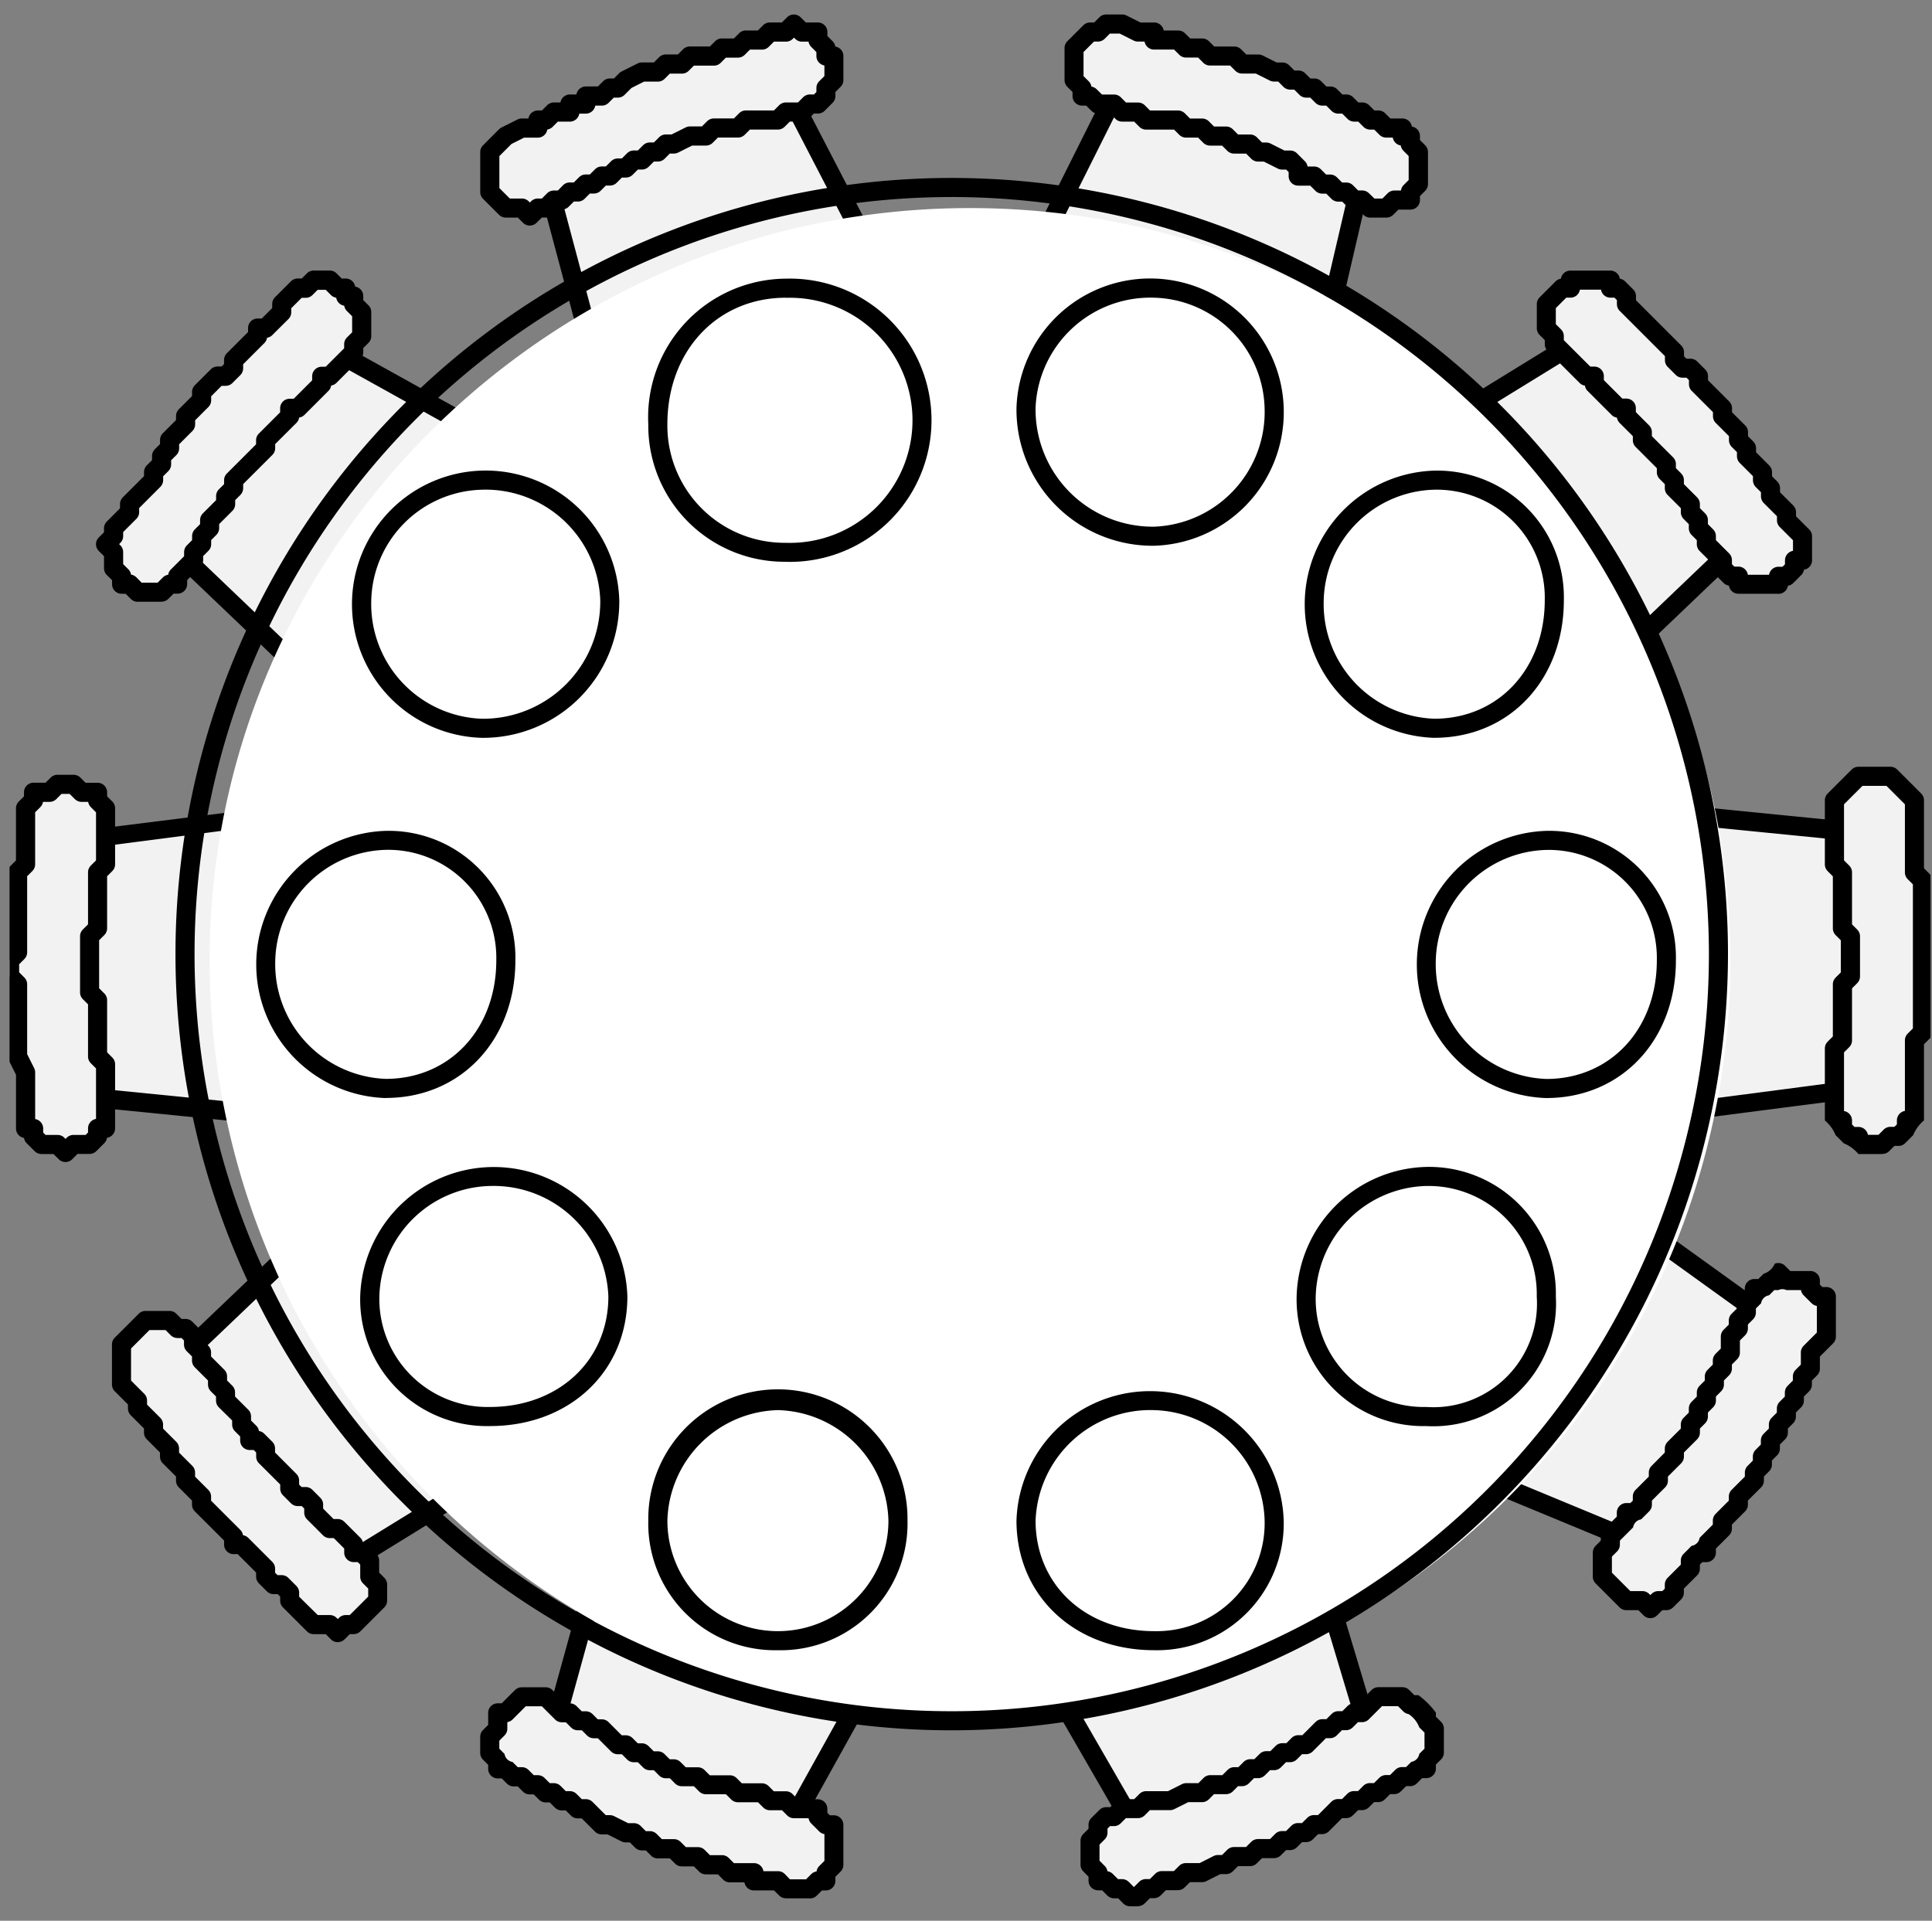 <?xml version="1.0" encoding="UTF-8"?> <svg xmlns="http://www.w3.org/2000/svg" xmlns:xlink="http://www.w3.org/1999/xlink" id="RoundOf10" width="88.507" height="88" viewBox="0 0 88.507 88"><rect x="0" y="0" width="88.507" height="88" fill="#808080" stroke="none"/><defs><clipPath id="clip-path"><rect id="Rectangle_1175" data-name="Rectangle 1175" width="88.001" height="88" fill="none"></rect></clipPath><clipPath id="clip-path-2"><rect id="Rectangle_1176" data-name="Rectangle 1176" width="88.507" height="88" fill="none"></rect></clipPath></defs><path id="Path_2312" data-name="Path 2312" d="M94.221,121.042h1.1v.367l3.3,11,.367.367-.367.366v.367h-.367l-9.167,3.667v.367h-.366v-.367h-.734v-.367l-5.5-9.533-.367-.366v-.367l.367-.367v-.367h.366Z" transform="translate(-35.851 -52.842)" fill="#f2f2f2" fill-rule="evenodd"></path><g id="Group_1165" data-name="Group 1165" transform="translate(0.437)"><g id="Group_1164" data-name="Group 1164" clip-path="url(#clip-path)"><path id="Path_2313" data-name="Path 2313" d="M88.749,137.64h-.367a.441.441,0,0,1-.433-.366h-.3a.438.438,0,0,1-.437-.437v-.251l-5.415-9.38-.326-.326a.44.44,0,0,1-.127-.31V126.2a.438.438,0,0,1,.127-.31l.239-.239v-.185a.437.437,0,0,1,.437-.437h.278L93.714,120.3a.423.423,0,0,1,.168-.034h1.1a.438.438,0,0,1,.437.437v.3l3.249,10.83.289.29a.438.438,0,0,1,0,.619l-.239.239v.185a.438.438,0,0,1-.437.437H98l-8.813,3.525v.07a.437.437,0,0,1-.437.437M88.08,136.4h.3a.424.424,0,0,1,.185.041.08.08,0,0,1,.02-.009l9.165-3.666a.364.364,0,0,1,.1-.027.44.44,0,0,1,.123-.244l.057-.057-.057-.057a.451.451,0,0,1-.109-.184l-3.3-11a.448.448,0,0,1-.011-.055h-.581l-11.288,4.732a.522.522,0,0,1-.1.029.44.44,0,0,1-.123.244l-.239.241.239.239a.371.371,0,0,1,.068.091l5.5,9.532a.389.389,0,0,1,.052.148m10.2-3.6h0Z" transform="translate(-35.948 -52.504)"></path><path id="Path_2314" data-name="Path 2314" d="M103.3,141.629l.367-.367h.366V140.9l.367-.366v-1.1l-.367-.366V138.7h-.366v-.367H103.3l-.367-.367h-1.1l-.367.367-.367.367h-.367l-.366.367H100l-.367.366h-.366l-.367.367-.367.367h-.367l-.366.367h-.367l-.367.366H96.7l-.366.367h-.367l-.366.367h-.367l-.367.367h-.733l-.367.367h-.733l-.734.366H91.2l-.367.367H90.1l-.366.367h-.367l-.367.367v.366l-.367.367v1.1l.367.367v.367h.367l.367.367H90.1l.367.366h.367l.367-.366h.366l.367-.367h.733l.367-.367h.733l.734-.367h.366l.367-.366h.733l.367-.367h.733l.367-.367H97.8l.366-.367h.367l.367-.366h.367l.366-.367L100,143.1h.367l.366-.367h.367l.367-.366h.367L102.2,142h.367l.366-.367Z" transform="translate(-39.129 -60.229)" fill="#f2f2f2" fill-rule="evenodd"></path><path id="Path_2315" data-name="Path 2315" d="M90.49,147.229h-.366a.44.44,0,0,1-.31-.127l-.239-.239H89.39a.437.437,0,0,1-.309-.127l-.239-.239h-.186a.437.437,0,0,1-.437-.437v-.187l-.239-.241a.433.433,0,0,1-.128-.308v-1.1a.438.438,0,0,1,.128-.31l.239-.239v-.184a.433.433,0,0,1,.13-.31l.369-.367a.433.433,0,0,1,.308-.127h.184l.239-.239a.438.438,0,0,1,.31-.128h.551l.239-.239a.44.44,0,0,1,.31-.127h1l.64-.321a.445.445,0,0,1,.2-.046h.551l.239-.239a.436.436,0,0,1,.31-.128h.551l.239-.239a.436.436,0,0,1,.31-.127h.184l.239-.239a.44.44,0,0,1,.31-.127h.184l.239-.239a.436.436,0,0,1,.309-.128h.185l.239-.239a.437.437,0,0,1,.31-.127h.184l.239-.239a.437.437,0,0,1,.309-.127h.185l.606-.606a.436.436,0,0,1,.309-.128h.185l.239-.239a.438.438,0,0,1,.31-.127h.184l.239-.239a.44.44,0,0,1,.31-.127h.184l.606-.606a.44.44,0,0,1,.31-.127h1.1a.44.44,0,0,1,.31.127l.239.239h.185a3.758,3.758,0,0,1,.8.8v.184l.239.239a.437.437,0,0,1,.127.309v1.1a.437.437,0,0,1-.127.309l-.239.239v.184a.437.437,0,0,1-.437.437H103.5l-.239.239a.436.436,0,0,1-.309.128h-.185l-.239.239a.438.438,0,0,1-.31.127h-.184l-.239.239a.44.44,0,0,1-.31.127H101.3l-.239.239a.436.436,0,0,1-.309.128h-.185l-.239.239a.44.44,0,0,1-.31.127h-.184l-.606.606a.438.438,0,0,1-.31.128h-.184l-.239.239a.437.437,0,0,1-.31.127H98l-.239.239a.438.438,0,0,1-.31.127h-.184l-.239.239a.438.438,0,0,1-.31.128h-.551l-.239.239a.437.437,0,0,1-.31.127h-.551l-.239.239a.44.44,0,0,1-.31.127h-.262l-.642.323a.437.437,0,0,1-.2.046h-.551l-.239.239a.436.436,0,0,1-.309.128h-.551l-.239.239a.437.437,0,0,1-.309.127h-.185l-.239.239a.439.439,0,0,1-.31.127m-.184-.874h0l.239-.239a.438.438,0,0,1,.31-.128h.184l.239-.239a.435.435,0,0,1,.309-.127h.551l.239-.239a.438.438,0,0,1,.31-.127h.628l.642-.323a.437.437,0,0,1,.2-.046h.185l.239-.239a.436.436,0,0,1,.31-.127h.551l.239-.239a.44.44,0,0,1,.31-.127h.551l.239-.239a.44.44,0,0,1,.31-.127h.184l.239-.239a.436.436,0,0,1,.309-.128h.185l.239-.239a.438.438,0,0,1,.31-.127h.184l.606-.606a.436.436,0,0,1,.31-.128h.184l.239-.239a.44.44,0,0,1,.31-.127h.184l.239-.239a.437.437,0,0,1,.309-.127h.185l.239-.239a.438.438,0,0,1,.31-.128h.184l.239-.239a.437.437,0,0,1,.31-.127h.184l.239-.239a.437.437,0,0,0,.367-.366l.239-.239v-.735l-.239-.239a1.261,1.261,0,0,0-.49-.61.438.438,0,0,1-.244-.123l-.239-.239h-.736l-.606.606a.437.437,0,0,1-.309.127h-.185l-.239.239a.438.438,0,0,1-.31.128h-.184l-.239.239a.437.437,0,0,1-.31.127h-.184l-.606.606a.438.438,0,0,1-.31.128H98l-.239.239a.435.435,0,0,1-.31.127h-.184l-.239.239a.44.44,0,0,1-.31.127h-.184l-.239.239a.438.438,0,0,1-.309.127h-.185l-.239.239a.438.438,0,0,1-.31.128h-.184l-.239.239a.44.44,0,0,1-.31.127h-.551l-.239.239a.44.44,0,0,1-.31.127h-.631l-.64.321a.455.455,0,0,1-.2.046h-.918l-.239.239a.439.439,0,0,1-.31.127h-.551l-.239.239a.44.44,0,0,1-.31.127H89.2l-.112.112v.184a.438.438,0,0,1-.127.31l-.239.239v.738l.239.241a.432.432,0,0,1,.123.242.452.452,0,0,1,.246.123l.239.239h.184a.438.438,0,0,1,.31.128Z" transform="translate(-38.789 -59.891)"></path><path id="Path_2316" data-name="Path 2316" d="M60.144,125.158h.366v.367h.367v1.1l-5.5,9.9H55.01v.366h-.734l-9.167-3.666-.367-.367v-.367h-.366v-.367l.366-.366,2.934-10.633v-.367h.366v-.366h.734Z" transform="translate(-19.81 -52.558)" fill="#f2f2f2" fill-rule="evenodd"></path><path id="Path_2317" data-name="Path 2317" d="M54.672,136.99h-.733a.429.429,0,0,1-.162-.032l-9.168-3.666a.448.448,0,0,1-.148-.1l-.367-.367a1.749,1.749,0,0,0-.494-.676v-.367a.44.44,0,0,1,.127-.31l.285-.285L46.9,120.729v-.307a3.743,3.743,0,0,1,.8-.8h.733a.423.423,0,0,1,.168.034l11.288,4.732h.278a3.743,3.743,0,0,1,.8.8v1.1a.426.426,0,0,1-.055.212l-5.5,9.9a4.778,4.778,0,0,0-.749.592m-.649-.874h.216a.441.441,0,0,1,.433-.367h.109l5.319-9.575v-.554a.442.442,0,0,1-.362-.366.524.524,0,0,1-.1-.03l-11.288-4.732h-.212a.443.443,0,0,1-.367.362.392.392,0,0,1-.011.05l-2.933,10.632a.456.456,0,0,1-.112.194l-.064.061a.438.438,0,0,1,.192.362v.184l.175.175Zm-9.985-4.329h0Z" transform="translate(-19.471 -52.221)"></path><path id="Path_2318" data-name="Path 2318" d="M53.388,146.763h1.1l.367-.367h.367v-.367l.367-.366v-1.833h-.367l-.367-.367V143.1h-1.1l-.367-.366h-.733l-.367-.367h-1.1L50.821,142h-1.1l-.366-.367h-.734l-.367-.366h-.366l-.367-.367h-.367l-.367-.367h-.366l-.367-.367h-.366l-.367-.367-.367-.366h-.366l-.367-.367h-.367l-.367-.367h-.366l-.367-.367-.366-.366h-1.1l-.367.366-.367.367h-.367v.734l-.366.366v.734l.366.367v.367h.367l.367.366h.367l.366.367h.367l.367.367h.366l.367.367h.366l.367.366h.367l.367.367.366.367h.367l.733.367h.367l.366.366h.367l.367.367h.733l.367.367h.734l.366.367h.734l.366.366h1.1v.367h1.1Z" transform="translate(-17.821 -60.229)" fill="#f2f2f2" fill-rule="evenodd"></path><path id="Path_2319" data-name="Path 2319" d="M54.15,146.862h-1.1a.44.44,0,0,1-.31-.127L52.5,146.5h-.918a.439.439,0,0,1-.433-.368h-.667a.438.438,0,0,1-.31-.128l-.239-.239h-.551a.44.44,0,0,1-.31-.127l-.239-.239h-.553a.44.44,0,0,1-.31-.127l-.239-.239h-.551a.435.435,0,0,1-.31-.127l-.239-.239h-.185a.436.436,0,0,1-.309-.128l-.239-.239h-.184a.447.447,0,0,1-.2-.046l-.639-.321h-.264a.437.437,0,0,1-.31-.127l-.606-.606h-.184a.44.44,0,0,1-.31-.127l-.239-.239h-.185a.437.437,0,0,1-.309-.127l-.239-.239h-.184a.438.438,0,0,1-.31-.128l-.239-.239h-.184a.438.438,0,0,1-.31-.127l-.239-.239h-.185a.437.437,0,0,1-.309-.127l-.239-.239h-.184a.437.437,0,0,1-.437-.437v-.185l-.239-.239a.44.44,0,0,1-.127-.31v-.733a.44.44,0,0,1,.127-.31l.239-.239v-.551a.437.437,0,0,1,.437-.437h.184l.606-.606a.438.438,0,0,1,.31-.128h1.1a.438.438,0,0,1,.31.128l.606.606h.184a.44.44,0,0,1,.31.127l.239.239h.184a.436.436,0,0,1,.31.128l.239.239h.185a.437.437,0,0,1,.309.127l.606.606h.185a.435.435,0,0,1,.309.127l.239.239h.184a.438.438,0,0,1,.31.128l.239.239h.185a.437.437,0,0,1,.309.127l.239.239h.184a.437.437,0,0,1,.31.127l.239.239h.553a.438.438,0,0,1,.31.128l.239.239h.918a.437.437,0,0,1,.309.127l.239.239h.918a.437.437,0,0,1,.309.127l.239.239h.551a.436.436,0,0,1,.309.128l.239.239h.917a.437.437,0,0,1,.437.437v.184l.112.112h.185a.438.438,0,0,1,.437.437v1.833a.438.438,0,0,1-.128.31l-.239.239v.187a.437.437,0,0,1-.437.437H54.7l-.239.239a.437.437,0,0,1-.309.127m-.918-.874h.735l.239-.239a.439.439,0,0,1,.243-.123.452.452,0,0,1,.123-.246l.239-.239V143.92a.447.447,0,0,1-.239-.121l-.366-.367a.443.443,0,0,1-.121-.239h-.67a.437.437,0,0,1-.309-.127l-.239-.239h-.551a.437.437,0,0,1-.309-.127l-.239-.239H50.85a.436.436,0,0,1-.31-.128l-.239-.239h-.918a.44.44,0,0,1-.31-.127l-.239-.239h-.553a.44.44,0,0,1-.31-.127l-.239-.239h-.185a.436.436,0,0,1-.309-.128L47,140.994h-.184a.44.44,0,0,1-.31-.127l-.239-.239h-.184a.438.438,0,0,1-.31-.127l-.239-.239h-.185a.437.437,0,0,1-.31-.127l-.606-.606h-.184a.44.44,0,0,1-.31-.127l-.239-.239h-.184a.437.437,0,0,1-.31-.127l-.239-.239h-.185a.436.436,0,0,1-.309-.128l-.606-.606h-.736l-.606.606a.446.446,0,0,1-.239.121v.3a.438.438,0,0,1-.128.31l-.239.239v.369l.239.239a.437.437,0,0,0,.367.367l.239.239h.184a.438.438,0,0,1,.31.128l.239.239h.184a.44.44,0,0,1,.31.127l.239.239h.185a.437.437,0,0,1,.309.127l.239.239h.184a.438.438,0,0,1,.31.128l.239.239h.184a.438.438,0,0,1,.31.127l.606.606h.184a.453.453,0,0,1,.2.046l.64.321h.264a.437.437,0,0,1,.309.127l.239.239h.184a.44.44,0,0,1,.31.127l.239.239h.551a.437.437,0,0,1,.31.127l.239.239h.553a.438.438,0,0,1,.31.128l.239.239h.551a.44.44,0,0,1,.31.127l.239.239h.918a.438.438,0,0,1,.433.368h.667a.438.438,0,0,1,.31.128Z" transform="translate(-17.482 -59.89)"></path><path id="Path_2320" data-name="Path 2320" d="M31.024,106.58l.367.367v.733l-.367.367-9.533,5.867H20.024v-.367l-5.867-7.7h-.367v-.734l.367-.367v-.367l8.067-7.7h.366v-.366h.734v.366h.366Z" transform="translate(-6.457 -42.047)" fill="#f2f2f2" fill-rule="evenodd"></path><path id="Path_2321" data-name="Path 2321" d="M21.152,114.013H19.685a.438.438,0,0,1-.437-.437v-.219L13.6,105.945h-.15a.438.438,0,0,1-.437-.437v-.734a.436.436,0,0,1,.128-.309l.239-.239v-.184a.438.438,0,0,1,.135-.317l8.068-7.7a.446.446,0,0,1,.237-.116.439.439,0,0,1,.433-.371h.733a.438.438,0,0,1,.433.371.435.435,0,0,1,.285.173l7.315,9.871.344.344a.438.438,0,0,1,.128.31v.733a.438.438,0,0,1-.128.31l-.367.367-9.612,5.93a.434.434,0,0,1-.23.066m-1.036-.874h.913l9.425-5.8.159-.166v-.378l-.239-.239a.592.592,0,0,1-.041-.05l-7.2-9.722h-.146a.439.439,0,0,1-.366-.2.44.44,0,0,1-.367.2H22.06l-7.806,7.449v.18a.437.437,0,0,1-.127.309l-.239.239v.121a.423.423,0,0,1,.278.166l5.868,7.7a.433.433,0,0,1,.082.194" transform="translate(-6.118 -41.708)"></path><path id="Path_2322" data-name="Path 2322" d="M18.319,120.943h0l.367.367h.733l.367.366.367-.366h.366l.367-.367.367-.367.367-.366v-.734l-.367-.367v-.734l-.367-.366h-.367v-.367l-.366-.367-.367-.366h-.367l-.367-.367-.366-.367v-.367l-.367-.366h-.367l-.366-.367v-.366l-.367-.367-.367-.367-.367-.366v-.367l-.367-.367h-.367v-.367l-.366-.366v-.367l-.367-.367-.367-.367v-.366l-.366-.367v-.367l-.367-.367-.367-.367v-.366l-.367-.367v-.367l-.367-.367h-.367l-.366-.366h-1.1l-.367.366-.367.367-.367.367v1.833l.367.367.367.366v.367l.367.367.366.367v.366l.367.367.367.367v.367l.366.366.367.367v.367l.367.366.367.367v.366l.367.367.367.367.366.367.367.366v.367h.367l.366.367.367.366.367.367v.367l.367.367h.367l.367.367v.367l.366.366Z" transform="translate(-4.752 -46.877)" fill="#f2f2f2" fill-rule="evenodd"></path><path id="Path_2323" data-name="Path 2323" d="M19.449,121.775a.444.444,0,0,1-.31-.128l-.239-.239h-.551a.44.44,0,0,1-.31-.127l-1.1-1.1a.437.437,0,0,1-.127-.31v-.184l-.112-.112h-.187a.436.436,0,0,1-.309-.128l-.367-.367a.435.435,0,0,1-.127-.309v-.185l-.845-.845H14.68a.437.437,0,0,1-.437-.437v-.184L12.9,115.781a.437.437,0,0,1-.127-.309v-.185l-.606-.606a.435.435,0,0,1-.127-.309v-.187l-.606-.606a.436.436,0,0,1-.128-.31v-.184l-.606-.606a.439.439,0,0,1-.127-.31v-.184l-.606-.606a.438.438,0,0,1-.128-.31v-.184l-.606-.606a.44.44,0,0,1-.127-.31v-1.833a.44.44,0,0,1,.127-.31l1.1-1.1a.44.44,0,0,1,.31-.127h1.1a.44.44,0,0,1,.31.127l.239.239h.185a.436.436,0,0,1,.309.128l.367.366a.44.44,0,0,1,.127.31v.184l.239.239a.437.437,0,0,1,.127.309v.185l.606.606a.438.438,0,0,1,.127.31v.184l.239.239a.44.44,0,0,1,.127.31v.184l.606.606a.437.437,0,0,1,.127.31v.184l.239.239a.438.438,0,0,1,.123.243.437.437,0,0,1,.243.123l.367.367a.437.437,0,0,1,.127.31v.184l.975.977a.431.431,0,0,1,.128.308v.184l.112.112h.184a.44.44,0,0,1,.31.127l.366.367a.437.437,0,0,1,.128.31v.184l.478.478h.185a.437.437,0,0,1,.309.127l.734.733a.44.44,0,0,1,.123.244.437.437,0,0,1,.243.123l.367.367a.435.435,0,0,1,.127.309v.552l.239.239a.438.438,0,0,1,.127.31v.733a.44.44,0,0,1-.127.31l-1.1,1.1a.44.44,0,0,1-.31.127H20l-.239.239a.442.442,0,0,1-.309.128m-.918-1.241h.551a.44.44,0,0,1,.31.127l.057.057.057-.057a.437.437,0,0,1,.309-.127H20l.845-.845v-.369l-.239-.239a.435.435,0,0,1-.127-.309v-.551l-.112-.112h-.184a.438.438,0,0,1-.437-.437v-.185l-.478-.478h-.184a.438.438,0,0,1-.31-.128l-.733-.733a.44.44,0,0,1-.127-.31v-.184l-.112-.112h-.185a.437.437,0,0,1-.309-.127l-.367-.367a.437.437,0,0,1-.127-.31v-.186l-.975-.973a.435.435,0,0,1-.127-.31v-.184l-.112-.112h-.184a.438.438,0,0,1-.437-.437v-.184l-.239-.239a.436.436,0,0,1-.128-.309v-.185L14,111.013a.437.437,0,0,1-.127-.309v-.185l-.239-.239a.438.438,0,0,1-.128-.31v-.184l-.606-.606a.44.44,0,0,1-.127-.31v-.184l-.239-.239a.436.436,0,0,1-.128-.309v-.185l-.112-.112h-.184a.437.437,0,0,1-.31-.127l-.239-.239h-.736l-.845.845v1.469l.606.606a.436.436,0,0,1,.127.31v.184l.606.606a.438.438,0,0,1,.128.31v.184l.606.606a.44.44,0,0,1,.127.31v.184l.606.606a.438.438,0,0,1,.128.31v.187l.606.606a.44.44,0,0,1,.127.31v.184l1.339,1.339a.439.439,0,0,1,.123.243.438.438,0,0,1,.243.123l1.1,1.1a.435.435,0,0,1,.127.309v.185l.112.112h.186a.437.437,0,0,1,.31.127l.366.367a.436.436,0,0,1,.128.309v.185Z" transform="translate(-4.414 -46.538)"></path><path id="Path_2324" data-name="Path 2324" d="M120.242,96.029h.367v-.367h1.1l9.167,6.6v.367l.366.366v.367l-.366.367-4.767,8.434v.366h-1.1l-10.633-4.4h-.367v-1.1Z" transform="translate(-50.209 -41.763)" fill="#f2f2f2" fill-rule="evenodd"></path><path id="Path_2325" data-name="Path 2325" d="M125.77,112.629h-1.1a.413.413,0,0,1-.166-.034l-10.554-4.367h-.28a.437.437,0,0,1-.437-.437v-1.1a.448.448,0,0,1,.057-.216l6.235-11a4.509,4.509,0,0,0,.747-.588h1.1a.442.442,0,0,1,.255.082l9.165,6.6a.439.439,0,0,1,.182.356v.184l.239.239a.44.44,0,0,1,.127.31v.367a.437.437,0,0,1-.127.309l-.326.323-4.68,8.282v.253a.437.437,0,0,1-.437.437m0-.8h0Zm-1.013-.07h.583a.394.394,0,0,1,.05-.144l4.766-8.435a.4.4,0,0,1,.07-.1l.239-.242-.239-.239a.438.438,0,0,1-.128-.31v-.143l-8.869-6.385H120.7a.441.441,0,0,1-.433.367h-.112l-6.052,10.678v.553a.331.331,0,0,1,.1.027Z" transform="translate(-49.869 -41.424)"></path><path id="Path_2326" data-name="Path 2326" d="M140.545,106.405v-1.833h-.366l-.367-.366v-.367h-1.1l-.367-.366v.366h-.366l-.367.367h-.367v.366l-.366.367v.367l-.367.367v.366l-.367.367v.733l-.367.367v.367l-.367.367v.367l-.366.367v.366l-.367.367v.367l-.367.366v.367l-.367.367-.366.367v.366l-.367.367-.367.367v.367l-.367.366-.366.367v.366l-.367.367h-.367v.367l-.367.366-.367.367v.367l-.366.367v1.1l.366.367.367.367.367.366h.734l.366.367.367-.367h.367l.367-.366v-.367l.366-.367.367-.367v-.367l.367-.366h.367v-.367l.366-.367.367-.367v-.366l.367-.367.367-.367v-.366l.367-.367.366-.366v-.367l.367-.367V111.9l.367-.366v-.367l.366-.367v-.367l.367-.366v-.367l.367-.367v-.366l.367-.367v-.367l.367-.367v-.734l.367-.366Z" transform="translate(-57.311 -45.172)" fill="#f2f2f2" fill-rule="evenodd"></path><path id="Path_2327" data-name="Path 2327" d="M132.141,118.97a.443.443,0,0,1-.31-.127l-.239-.239h-.551a.438.438,0,0,1-.31-.128l-1.1-1.1a.438.438,0,0,1-.127-.309v-1.1a.44.44,0,0,1,.127-.31l.239-.239v-.185a.436.436,0,0,1,.128-.309l.606-.606v-.185a.437.437,0,0,1,.437-.437h.184l.112-.112V113.4a.44.44,0,0,1,.127-.31l.606-.606V112.3a.432.432,0,0,1,.127-.308l.606-.61V111.2a.44.44,0,0,1,.127-.31l.606-.606V110.1a.436.436,0,0,1,.128-.31l.239-.239v-.185a.437.437,0,0,1,.127-.309l.239-.239v-.184a.437.437,0,0,1,.127-.31l.239-.239V107.9a.436.436,0,0,1,.128-.309l.239-.239v-.184a.44.44,0,0,1,.127-.31l.239-.239v-.551a.44.44,0,0,1,.127-.31l.239-.239v-.184a.437.437,0,0,1,.128-.31l.239-.239V104.6a.437.437,0,0,1,.127-.309l.239-.239v-.184a.437.437,0,0,1,.437-.437h.184l.239-.239a.82.82,0,0,0,.51-.46.438.438,0,0,1,.476.094l.239.239h.918a.438.438,0,0,1,.437.437v.185l.112.112h.184a.437.437,0,0,1,.437.437v1.833a.44.44,0,0,1-.127.31l-.606.606v.551a.436.436,0,0,1-.128.309l-.239.239v.184a.44.44,0,0,1-.127.31l-.239.239V109a.437.437,0,0,1-.127.309l-.239.239v.184a.438.438,0,0,1-.128.31l-.239.239v.184a.44.44,0,0,1-.127.31l-.239.239v.185a.437.437,0,0,1-.127.309l-.239.239v.184a.432.432,0,0,1-.127.308l-.239.241v.186a.436.436,0,0,1-.128.31l-.606.606v.185a.435.435,0,0,1-.127.309l-.606.606v.185a.437.437,0,0,1-.127.309l-.606.606v.185a.438.438,0,0,1-.437.437h-.185l-.112.112v.184a.44.44,0,0,1-.127.31l-.606.606v.184a.44.44,0,0,1-.127.31l-.367.366a.438.438,0,0,1-.31.128h-.184l-.239.239a.441.441,0,0,1-.309.127m-.918-1.241h.551a.44.44,0,0,1,.31.127l.057.057.057-.057a.438.438,0,0,1,.31-.127h.184l.112-.112v-.185a.437.437,0,0,1,.127-.309l.606-.606v-.185a.436.436,0,0,1,.128-.309l.366-.367a.436.436,0,0,0,.367-.367l.606-.606V114.5a.44.44,0,0,1,.127-.31l.606-.606V113.4a.438.438,0,0,1,.128-.31l.606-.606V112.3a.435.435,0,0,1,.127-.308l.239-.241v-.187a.436.436,0,0,1,.128-.309l.239-.239v-.184a.438.438,0,0,1,.128-.31l.239-.239V110.1a.438.438,0,0,1,.127-.31l.239-.239v-.185a.435.435,0,0,1,.127-.309l.239-.239v-.184a.438.438,0,0,1,.128-.31l.239-.239V107.9a.437.437,0,0,1,.127-.309l.239-.239V106.8a.435.435,0,0,1,.127-.309l.606-.606v-1.221a.443.443,0,0,1-.239-.121l-.367-.366a.446.446,0,0,1-.121-.239h-.669a.429.429,0,0,0-.367,0h-.185l-.239.239a.437.437,0,0,0-.367.366l-.239.239v.184a.44.44,0,0,1-.127.31l-.239.239v.184a.437.437,0,0,1-.127.31l-.239.239v.551a.437.437,0,0,1-.128.31l-.239.239v.185a.437.437,0,0,1-.127.309l-.239.239v.184a.44.44,0,0,1-.127.31l-.239.239V109a.436.436,0,0,1-.128.309l-.239.239v.184a.44.44,0,0,1-.127.31l-.239.239v.184a.44.44,0,0,1-.127.31l-.606.606v.184a.439.439,0,0,1-.127.31l-.606.606v.186a.435.435,0,0,1-.127.31l-.606.606v.185a.437.437,0,0,1-.127.309l-.367.367a.437.437,0,0,0-.367.367l-.606.606v.184a.437.437,0,0,1-.127.31l-.239.239v.735Zm8.983-11.664h0Z" transform="translate(-56.973 -44.833)"></path><path id="Path_2328" data-name="Path 2328" d="M129.628,66.461h0v-.367l.366-.366h.734l11,1.1h.734v.733h.367V77.828h-.367v.366l-.367.367h-.367l-11,1.467h-.367l-.367-.366-.366-.367V66.461Z" transform="translate(-57.027 -28.694)" fill="#f2f2f2" fill-rule="evenodd"></path><path id="Path_2329" data-name="Path 2329" d="M130.023,80.127a.44.44,0,0,1-.31-.127l-.733-.734a.436.436,0,0,1-.128-.309v-13.2a.438.438,0,0,1,.128-.31l.366-.367a.44.44,0,0,1,.31-.127h.733l11.042,1.1.69,0a.437.437,0,0,1,.437.437v.3a.44.44,0,0,1,.367.432V77.49a1.749,1.749,0,0,0-.494.676l-.367.367a.437.437,0,0,1-.309.127h-.367Zm.182-.874h.184l11.183-1.464.112-.114V77.49a.441.441,0,0,1,.367-.433v-9.4a.44.44,0,0,1-.367-.433v-.3h-.3l-11.042-1.1-.508,0-.112.112V78.774Z" transform="translate(-56.689 -28.356)"></path><path id="Path_2330" data-name="Path 2330" d="M152.817,64.957v-.733l-.367-.367-.366-.367-.367-.367h-1.467l-.367.367-.367.367-.366.367v2.933l.366.367v2.567l.367.366v1.833l-.367.367v2.566l-.366.367v3.3h.366v.367l.367.367h.367v.366h1.1l.367-.366h.367l.366-.367v-.367h.367V75.224l.367-.366V67.891l-.367-.367V64.957Z" transform="translate(-65.55 -27.558)" fill="#f2f2f2" fill-rule="evenodd"></path><path id="Path_2331" data-name="Path 2331" d="M151.01,80.091h-1.1a1.749,1.749,0,0,0-.676-.494l-.367-.367a1.749,1.749,0,0,0-.494-.676v-3.3a.44.44,0,0,1,.127-.31l.239-.239V72.318a.44.44,0,0,1,.127-.31l.239-.239V70.3l-.239-.239a.44.44,0,0,1-.127-.31V67.368l-.239-.239a.437.437,0,0,1-.127-.309V63.886a.437.437,0,0,1,.127-.309l1.1-1.1a.438.438,0,0,1,.31-.128h1.467a.438.438,0,0,1,.31.128l1.1,1.1a.437.437,0,0,1,.127.309V67l.239.239a.436.436,0,0,1,.128.309v6.966a.438.438,0,0,1-.128.31l-.239.239v3.487a1.749,1.749,0,0,0-.494.676l-.367.367a.437.437,0,0,1-.309.127h-.185l-.239.239a.44.44,0,0,1-.31.127m-.667-.874h.485l.239-.239a.438.438,0,0,1,.31-.128h.184l.112-.112v-.184a.441.441,0,0,1,.367-.433V74.885a.44.44,0,0,1,.127-.31l.239-.239v-6.6l-.239-.239a.438.438,0,0,1-.127-.31V64.069l-.845-.845h-1.1l-.845.845v2.568l.239.239a.436.436,0,0,1,.128.309V69.57l.239.239a.437.437,0,0,1,.127.31v1.833a.435.435,0,0,1-.127.31l-.239.239v2.384a.438.438,0,0,1-.128.31l-.239.239v2.687a.441.441,0,0,1,.367.433v.184l.112.112h.184a.441.441,0,0,1,.433.367" transform="translate(-65.211 -27.219)"></path><path id="Path_2332" data-name="Path 2332" d="M17.88,78.927v.367l-.367.366v.367H16.78l-11-1.1-.367-.367H5.046v-.367H4.68V67.56h.367v-.367H5.78l11-1.467h.733v.367h.367V78.927Z" transform="translate(-2.48 -28.694)" fill="#f2f2f2" fill-rule="evenodd"></path><path id="Path_2333" data-name="Path 2333" d="M17.175,80.126h-.733L5.4,79.024a.442.442,0,0,1-.266-.125l-.239-.239H4.708a.438.438,0,0,1-.433-.371.439.439,0,0,1-.371-.433V67.222a.439.439,0,0,1,.371-.433.438.438,0,0,1,.433-.371h.733l11.734-1.467a.438.438,0,0,1,.433.371.439.439,0,0,1,.371.433v13.2a.44.44,0,0,1-.127.31l-.239.239v.184a.437.437,0,0,1-.437.437m0-.8h0ZM5.639,78.17l10.846,1.083.257,0a.466.466,0,0,1,.123-.239l.239-.239V66.188a.446.446,0,0,1-.362-.362h-.3l-11.3,1.467a.446.446,0,0,1-.362.362v9.769a.443.443,0,0,1,.362.367.438.438,0,0,1,.243.123Zm11.9.785h0Z" transform="translate(-2.141 -28.355)"></path><path id="Path_2334" data-name="Path 2334" d="M1.509,78.808v.733h.367v.367l.367.367h.733l.367.367.367-.367h.733l.367-.367v-.367h.367V76.608l-.367-.367V73.675l-.367-.366V70.742l.367-.367V67.808l.367-.367V64.875l-.367-.367v-.367H4.076l-.367-.366H2.975l-.367.366H1.876v.367l-.367.367v2.566l-.366.367v3.667l-.367.366v.734l.367.367v3.3l.366.734v1.833Z" transform="translate(-0.775 -27.842)" fill="#f2f2f2" fill-rule="evenodd"></path><path id="Path_2335" data-name="Path 2335" d="M3,80.742a.444.444,0,0,1-.31-.128l-.239-.239H1.9a.44.44,0,0,1-.31-.127l-.367-.367a.438.438,0,0,1-.123-.244A.438.438,0,0,1,.733,79.2V76.741L.412,76.1a.453.453,0,0,1-.045-.2v-3.12l-.239-.239A.438.438,0,0,1,0,72.236V71.5a.439.439,0,0,1,.127-.309l.239-.239V67.47a.435.435,0,0,1,.127-.309l.239-.239V64.537a.437.437,0,0,1,.128-.31l.239-.239V63.8a.437.437,0,0,1,.437-.437h.551l.239-.239A.44.44,0,0,1,2.637,63H3.37a.438.438,0,0,1,.31.127l.239.239H4.47a.437.437,0,0,1,.437.437v.184l.239.239a.439.439,0,0,1,.127.31V67.1a.437.437,0,0,1-.127.309l-.239.239v2.384a.437.437,0,0,1-.127.31l-.239.239v2.2l.239.239a.435.435,0,0,1,.127.31v2.386l.239.239a.44.44,0,0,1,.127.31V79.2a.438.438,0,0,1-.371.432.438.438,0,0,1-.123.244l-.367.367a.437.437,0,0,1-.309.127H3.552l-.239.239A.442.442,0,0,1,3,80.742M2.086,79.5h.551a.44.44,0,0,1,.31.127L3,79.685l.057-.057A.437.437,0,0,1,3.37,79.5h.551l.112-.112V79.2a.44.44,0,0,1,.366-.433V76.453l-.239-.239a.435.435,0,0,1-.127-.31V73.518l-.239-.239a.437.437,0,0,1-.127-.309V70.4a.44.44,0,0,1,.127-.31l.239-.239V67.47a.435.435,0,0,1,.127-.309l.239-.239v-2.2L4.16,64.48a.445.445,0,0,1-.121-.239h-.3a.437.437,0,0,1-.31-.127l-.239-.239H2.819l-.239.239a.436.436,0,0,1-.31.127h-.3a.445.445,0,0,1-.121.239l-.239.239V67.1a.437.437,0,0,1-.127.309l-.239.239v3.484a.437.437,0,0,1-.128.31l-.239.239v.369l.239.239a.438.438,0,0,1,.128.31v3.2l.321.64a.447.447,0,0,1,.046.2v2.134a.44.44,0,0,1,.367.433v.184Z" transform="translate(-0.437 -27.503)"></path><path id="Path_2336" data-name="Path 2336" d="M23.04,44.565h-.366v.367H21.94l-.367-.367-8.067-7.7V36.5h-.367v-.733h.367L19.373,27.7h.366v-.367h.734V27.7l9.9,5.5.366.367V34.3l-.366.367Z" transform="translate(-6.173 -11.932)" fill="#f2f2f2" fill-rule="evenodd"></path><path id="Path_2337" data-name="Path 2337" d="M22.335,45.032H21.6a.44.44,0,0,1-.31-.127l-.367-.367-8.061-7.694a.461.461,0,0,1-.13-.251.439.439,0,0,1-.371-.433v-.733a.437.437,0,0,1,.437-.437h.144L18.682,27.1a.437.437,0,0,1,.287-.175.438.438,0,0,1,.433-.371h.733a.437.437,0,0,1,.437.437V27.1l9.673,5.374a.509.509,0,0,1,.1.073l.367.367a.438.438,0,0,1,.127.31v.733a.44.44,0,0,1-.127.31l-.367.366-7.291,9.851a.436.436,0,0,1-.285.173.439.439,0,0,1-.433.371m-.553-.874H21.9a.441.441,0,0,1,.433-.367h.146l7.482-10.01v-.371l-.2-.2-9.844-5.47a.467.467,0,0,1-.155-.143.439.439,0,0,1-.366.2h-.144L13.52,35.684a.456.456,0,0,1-.114.109.441.441,0,0,1,.2.367v.18Z" transform="translate(-5.834 -11.594)"></path><path id="Path_2338" data-name="Path 2338" d="M8.951,34.143v.367l-.367.366.367.367v.734l.367.366v.367h.366l.367.366h1.1l.367-.366h.366v-.367l.367-.366.367-.367v-.367l.366-.367V34.51l.367-.367v-.367l.367-.366.367-.367v-.367l.367-.367v-.367l.367-.367.366-.366.367-.367.367-.367V30.11l.367-.367.366-.367.367-.367v-.366h.367l.366-.367.367-.367.367-.367v-.367h.367l.366-.366.367-.367.366-.367V25.71l.367-.366v-1.1l-.367-.366V23.51h-.366v-.367h-.367l-.366-.367h-.734l-.367.367h-.366l-.367.367-.367.367v.366l-.366.367-.367.367h-.367v.367l-.367.366-.366.367-.367.367v.367l-.367.366h-.367l-.367.367-.367.367v.367l-.366.367-.367.366v.367l-.367.367-.366.367v.366l-.367.367v.367l-.367.366v.367l-.367.367-.367.367-.367.367v.367l-.366.366Z" transform="translate(-4.184 -9.943)" fill="#f2f2f2" fill-rule="evenodd"></path><path id="Path_2339" data-name="Path 2339" d="M10.812,37.175h-1.1a.438.438,0,0,1-.31-.128l-.239-.239H8.979a.437.437,0,0,1-.437-.437v-.184L8.3,35.947a.437.437,0,0,1-.127-.309v-.551l-.239-.239a.438.438,0,0,1,0-.619l.239-.239V33.8A.437.437,0,0,1,8.3,33.5l.606-.606V32.7a.436.436,0,0,1,.128-.309l.972-.972v-.185a.436.436,0,0,1,.128-.309l.239-.239V30.5a.44.44,0,0,1,.127-.31l.239-.239v-.184a.44.44,0,0,1,.127-.31l.606-.606v-.184a.437.437,0,0,1,.128-.31l.606-.606v-.184a.435.435,0,0,1,.127-.31l.733-.733a.438.438,0,0,1,.31-.128h.184l.112-.112v-.184a.438.438,0,0,1,.128-.31l.972-.972v-.184a.438.438,0,0,1,.437-.437H15.4l.478-.478v-.184a.437.437,0,0,1,.127-.31l.733-.733a.437.437,0,0,1,.31-.127h.184l.239-.239A.437.437,0,0,1,17.78,22h.734a.437.437,0,0,1,.309.127l.239.239h.184a.439.439,0,0,1,.433.371.439.439,0,0,1,.371.433v.185l.239.239a.437.437,0,0,1,.127.31v1.1a.435.435,0,0,1-.127.309l-.239.239v.184a.438.438,0,0,1-.128.31l-1.1,1.1a.437.437,0,0,1-.243.123.44.44,0,0,1-.123.244l-1.1,1.1a.44.44,0,0,1-.244.123.437.437,0,0,1-.123.243l-.975.972v.184a.438.438,0,0,1-.127.31l-1.339,1.339v.185a.437.437,0,0,1-.127.31l-.239.239V32.7a.438.438,0,0,1-.128.31l-.606.606V33.8a.44.44,0,0,1-.127.31l-.239.239v.185a.436.436,0,0,1-.128.309l-.239.239v.184a.44.44,0,0,1-.127.31l-.606.606v.184a.437.437,0,0,1-.437.437H11.36l-.239.239a.438.438,0,0,1-.31.128M9.894,36.3h.736l.239-.239a.438.438,0,0,1,.244-.123.438.438,0,0,1,.123-.243l.606-.606V34.9a.437.437,0,0,1,.127-.309l.239-.239v-.184a.437.437,0,0,1,.127-.31l.239-.239v-.184a.437.437,0,0,1,.128-.31l.606-.606v-.184a.438.438,0,0,1,.127-.31l.239-.239V31.6A.436.436,0,0,1,13.8,31.3l1.339-1.339v-.184a.431.431,0,0,1,.13-.31l.972-.972v-.184a.438.438,0,0,1,.437-.437h.185l.845-.845v-.185a.438.438,0,0,1,.437-.437h.184l.845-.845v-.185a.437.437,0,0,1,.127-.309l.239-.239v-.735l-.239-.239a.44.44,0,0,1-.123-.244.439.439,0,0,1-.367-.366.441.441,0,0,1-.243-.123l-.239-.239h-.368l-.239.239a.436.436,0,0,1-.309.128h-.185l-.478.478v.185a.436.436,0,0,1-.128.309l-.738.734a.432.432,0,0,1-.242.123.437.437,0,0,1-.123.243l-.972.972v.185a.435.435,0,0,1-.127.309l-.367.367a.437.437,0,0,1-.309.127H13.56l-.478.478v.184a.438.438,0,0,1-.128.31l-.606.606v.184a.44.44,0,0,1-.127.31l-.606.606v.184a.436.436,0,0,1-.128.31l-.239.239v.185a.437.437,0,0,1-.127.309l-.239.239V31.6a.437.437,0,0,1-.127.31l-.972.972v.184a.437.437,0,0,1-.127.31l-.606.606v.184a.44.44,0,0,1-.127.31l-.057.057.057.057a.437.437,0,0,1,.127.309v.551l.239.239a.439.439,0,0,1,.123.243.438.438,0,0,1,.243.123ZM8.612,34.171h0Z" transform="translate(-3.845 -9.605)"></path><path id="Path_2340" data-name="Path 2340" d="M111.122,34.665V34.3l-.367-.367.367-.367V33.2h.366l9.534-5.867h1.1V27.7l6.233,7.7v1.1l-.367.366-8.067,7.7-.367.366h-.366l-.367-.366h-.367Z" transform="translate(-48.788 -11.932)" fill="#f2f2f2" fill-rule="evenodd"></path><path id="Path_2341" data-name="Path 2341" d="M119.217,45.032h-.366a.44.44,0,0,1-.31-.127l-.239-.239h-.185a.434.434,0,0,1-.35-.177l-7.335-9.9a.428.428,0,0,1-.087-.259v-.185l-.239-.239a.438.438,0,0,1,0-.619l.239-.239V32.86a.437.437,0,0,1,.437-.437h.244l9.427-5.8a.453.453,0,0,1,.23-.064h1.1a.437.437,0,0,1,.437.437v.212l6.135,7.578a.434.434,0,0,1,.1.276v1.1a.44.44,0,0,1-.127.31l-.367.366L119.526,44.9a.439.439,0,0,1-.31.127m-.184-.874h0l.239-.239,8.305-7.941v-.763l-6.135-7.578a.436.436,0,0,1-.091-.205h-.547l-9.427,5.8a.478.478,0,0,1-.164.059.438.438,0,0,1-.123.243l-.057.057.057.057a.437.437,0,0,1,.127.31v.223l7.118,9.607h.146a.438.438,0,0,1,.31.128Z" transform="translate(-48.449 -11.594)"></path><path id="Path_2342" data-name="Path 2342" d="M129.023,23.143h-.367v-.367h-1.833v.367h-.367l-.366.367-.367.366v1.1l.367.366v.367l.366.367.367.367.367.366.367.367h.367v.367l.366.367.367.367.367.366h.366v.367l.367.367.367.367v.366l.367.367.367.367.367.367v.366l.366.367v.367l.367.367.367.367v.366l.366.367v.367l.367.367v.366l.367.367.367.367v.367l.367.367h.366v.366h1.833v-.366h.367l.367-.367V35.61h.366v-1.1l-.366-.367-.367-.367V33.41l-.367-.366-.367-.367V32.31l-.366-.367v-.367l-.367-.366-.367-.367v-.367l-.367-.367v-.366l-.366-.367-.367-.367v-.367l-.367-.366-.367-.367-.367-.367v-.367l-.366-.367h-.367l-.367-.366v-.367l-.366-.367-.367-.367-.367-.366-.367-.367-.367-.367-.367-.367V23.51Z" transform="translate(-55.322 -9.943)" fill="#f2f2f2" fill-rule="evenodd"></path><path id="Path_2343" data-name="Path 2343" d="M136.018,36.808h-1.833a.439.439,0,0,1-.433-.371.438.438,0,0,1-.243-.123l-.367-.367a.437.437,0,0,1-.127-.309v-.185l-.606-.606a.436.436,0,0,1-.128-.309v-.185l-.239-.239a.44.44,0,0,1-.127-.31V33.62l-.239-.239a.437.437,0,0,1-.127-.309v-.185l-.606-.606a.435.435,0,0,1-.127-.309v-.185l-.239-.239a.44.44,0,0,1-.127-.31v-.184l-.972-.972a.437.437,0,0,1-.127-.309v-.185l-.606-.606a.438.438,0,0,1-.123-.243.439.439,0,0,1-.244-.123l-1.1-1.1a.437.437,0,0,1-.123-.243.44.44,0,0,1-.244-.123l-1.466-1.467a.438.438,0,0,1-.128-.31v-.184l-.239-.239a.437.437,0,0,1-.127-.31v-1.1a.437.437,0,0,1,.127-.31l.733-.733a.438.438,0,0,1,.244-.123.438.438,0,0,1,.433-.371h1.833a.439.439,0,0,1,.433.371A.437.437,0,0,1,129,22.5l.367.366a.437.437,0,0,1,.127.31v.185l2.072,2.072a.438.438,0,0,1,.128.31v.184l.112.112h.184a.438.438,0,0,1,.31.128l.366.366a.438.438,0,0,1,.128.31v.184l.972.972a.438.438,0,0,1,.128.31v.184l.606.606a.44.44,0,0,1,.127.31v.184l.239.239a.436.436,0,0,1,.128.309v.185l.606.606a.437.437,0,0,1,.127.309v.185l.239.239a.44.44,0,0,1,.127.31v.184l.606.606a.44.44,0,0,1,.127.31v.184l.606.606a.438.438,0,0,1,.128.31v1.1a.439.439,0,0,1-.371.433.438.438,0,0,1-.123.243l-.367.367a.438.438,0,0,1-.244.123.438.438,0,0,1-.432.371m-1.4-.874h.968a.44.44,0,0,1,.433-.367h.184l.112-.112v-.184a.441.441,0,0,1,.367-.433v-.485l-.606-.606a.436.436,0,0,1-.128-.31v-.184l-.606-.606a.438.438,0,0,1-.127-.31v-.184l-.239-.239a.438.438,0,0,1-.128-.31V31.42l-.606-.606a.44.44,0,0,1-.127-.31v-.184l-.239-.239a.437.437,0,0,1-.127-.309v-.185l-.606-.606a.438.438,0,0,1-.127-.31v-.184l-.973-.972a.437.437,0,0,1-.127-.309v-.185l-.112-.112h-.185a.437.437,0,0,1-.309-.127l-.367-.367a.435.435,0,0,1-.127-.309v-.185l-2.072-2.072a.436.436,0,0,1-.128-.309v-.185l-.112-.112h-.184a.44.44,0,0,1-.433-.366h-.967a.44.44,0,0,1-.433.366H126.3l-.478.478v.736l.239.239a.438.438,0,0,1,.127.31v.184L127.4,26.4h.185a.438.438,0,0,1,.437.437v.184l.845.845h.184a.437.437,0,0,1,.437.437v.184l.606.606a.438.438,0,0,1,.128.31v.184l.973.972a.439.439,0,0,1,.127.31v.184l.239.239a.438.438,0,0,1,.128.31v.184l.606.606a.44.44,0,0,1,.127.31v.184l.239.239a.436.436,0,0,1,.128.309v.185l.239.239a.44.44,0,0,1,.127.31v.184l.606.606a.438.438,0,0,1,.128.31v.184l.112.112h.184a.441.441,0,0,1,.433.367" transform="translate(-54.985 -9.605)"></path><path id="Path_2344" data-name="Path 2344" d="M82.855,17.59h-.366l-.367-.367V16.49L87.255,6.223h.367V5.856h.734l9.167,3.667h.733v1.1l-2.566,11h-.367v.367h-1.1Z" transform="translate(-36.288 -2.557)" fill="#f2f2f2" fill-rule="evenodd"></path><path id="Path_2345" data-name="Path 2345" d="M94.983,22.088h-1.1a.4.4,0,0,1-.157-.03L82.434,17.689h-.285a.436.436,0,0,1-.309-.128l-.367-.366a.44.44,0,0,1-.127-.31v-.733a.445.445,0,0,1,.046-.2L86.525,5.688a.439.439,0,0,1,.326-.237.439.439,0,0,1,.433-.371h.733a.439.439,0,0,1,.162.032l9.088,3.635h.649a.437.437,0,0,1,.437.437v1.1l-2.578,11.1a.437.437,0,0,1-.36.332.438.438,0,0,1-.432.371m-1.018-.874h.585a.44.44,0,0,1,.433-.367H95L97.49,10.183l-.011-.563h-.3a.44.44,0,0,1-.162-.032L87.933,5.954h-.216a.441.441,0,0,1-.433.366h-.1l-4.968,9.933V16.7l.112.112h.184a.414.414,0,0,1,.157.029Z" transform="translate(-35.949 -2.218)"></path><path id="Path_2346" data-name="Path 2346" d="M89.527,1.952h-.733l-.367.367h-.367l-.367.366-.367.367V4.518l.367.367v.367h.367l.367.367h.733l.367.366h.733l.367.367h1.467l.367.367h.733l.367.367h.734l.367.366h.733l.367.367h.367l.734.367h.366l.367.367v.366h.733l.367.367h.367l.367.366h.366l.367.367h.367l.367.367h.733l.367-.367h.734V9.652l.366-.366V7.818l-.366-.367V7.085h-.367V6.719h-.734l-.367-.367h-.366l-.367-.367h-.367l-.367-.366h-.366l-.367-.367h-.367l-.367-.367h-.366l-.367-.367h-.367l-.366-.367h-.367l-.733-.366h-.733l-.367-.367h-1.1l-.367-.367h-.733l-.367-.367h-1.1V2.319H90.26Z" transform="translate(-38.56 -0.852)" fill="#f2f2f2" fill-rule="evenodd"></path><path id="Path_2347" data-name="Path 2347" d="M101.288,10.483h-.733a.44.44,0,0,1-.31-.127l-.239-.239h-.185a.437.437,0,0,1-.309-.127l-.239-.239h-.184a.438.438,0,0,1-.31-.128l-.239-.239h-.184a.438.438,0,0,1-.31-.127l-.239-.239h-.552a.437.437,0,0,1-.437-.437V8.395l-.112-.112h-.184a.445.445,0,0,1-.2-.046l-.64-.321h-.264a.44.44,0,0,1-.31-.127l-.239-.239h-.551a.437.437,0,0,1-.31-.127l-.239-.239h-.551a.438.438,0,0,1-.31-.128l-.239-.239h-.551a.44.44,0,0,1-.31-.127l-.239-.239H90.289a.435.435,0,0,1-.309-.127l-.239-.239h-.551a.436.436,0,0,1-.309-.128l-.239-.239h-.551a.432.432,0,0,1-.307-.127l-.242-.239h-.187a.437.437,0,0,1-.437-.437V4.728l-.239-.239a.44.44,0,0,1-.127-.31V2.713a.437.437,0,0,1,.127-.309l.734-.734a.437.437,0,0,1,.309-.127h.187l.239-.239a.44.44,0,0,1,.31-.127h.733a.445.445,0,0,1,.2.046l.64.321h.63a.441.441,0,0,1,.433.367h.667a.437.437,0,0,1,.31.127l.239.239h.551a.438.438,0,0,1,.31.128l.239.239h.918a.44.44,0,0,1,.31.127l.239.239h.551a.456.456,0,0,1,.2.045l.64.321h.264a.438.438,0,0,1,.31.128l.239.239h.184a.438.438,0,0,1,.31.127l.239.239h.185a.435.435,0,0,1,.309.127l.239.239h.184a.438.438,0,0,1,.31.128l.239.239h.185a.437.437,0,0,1,.309.127l.239.239h.184a.44.44,0,0,1,.31.127l.239.239h.184a.437.437,0,0,1,.31.128l.239.239h.551a.438.438,0,0,1,.433.371.438.438,0,0,1,.371.433V6.93l.239.239a.436.436,0,0,1,.128.309V8.946a.438.438,0,0,1-.128.31l-.239.239v.184a.437.437,0,0,1-.437.437h-.551l-.239.239a.44.44,0,0,1-.31.127m-.551-.874h.369l.239-.239a.438.438,0,0,1,.31-.128h.3A.449.449,0,0,1,102.078,9l.239-.239v-1.1l-.239-.239a.439.439,0,0,1-.123-.243.443.443,0,0,1-.366-.362h-.3a.44.44,0,0,1-.31-.127l-.239-.239h-.184a.437.437,0,0,1-.31-.127l-.239-.239h-.185a.436.436,0,0,1-.309-.128l-.239-.239h-.184a.44.44,0,0,1-.31-.127l-.239-.239h-.184a.438.438,0,0,1-.31-.127l-.239-.239h-.185a.436.436,0,0,1-.309-.128l-.239-.239h-.184a.44.44,0,0,1-.31-.127L96.34,4.25h-.185a.445.445,0,0,1-.2-.046l-.64-.321h-.63a.437.437,0,0,1-.31-.128l-.239-.239h-.918a.44.44,0,0,1-.31-.127l-.239-.239h-.551a.44.44,0,0,1-.31-.127l-.239-.239h-.918a.44.44,0,0,1-.433-.366h-.3a.453.453,0,0,1-.2-.046l-.64-.321h-.449l-.239.239a.438.438,0,0,1-.31.128H87.9l-.478.478V4l.239.239a.439.439,0,0,1,.123.243.433.433,0,0,1,.241.123l.242.239h.553a.437.437,0,0,1,.309.127l.239.239h.551a.437.437,0,0,1,.309.127l.239.239h1.284a.438.438,0,0,1,.31.128l.239.239h.551a.44.44,0,0,1,.31.127l.239.239h.551a.44.44,0,0,1,.31.127l.239.239h.551a.438.438,0,0,1,.31.128l.239.239h.185a.445.445,0,0,1,.2.046l.64.321h.264a.437.437,0,0,1,.309.127l.367.367a.445.445,0,0,1,.121.239h.3a.436.436,0,0,1,.309.128l.239.239h.184a.44.44,0,0,1,.31.127l.239.239h.185A.435.435,0,0,1,99.764,9l.239.239h.184a.438.438,0,0,1,.31.128Z" transform="translate(-38.221 -0.513)"></path><path id="Path_2348" data-name="Path 2348" d="M48.41,22.356h-.733V21.99H47.31v-.366l-2.933-11V9.89h.366V9.523h.367l9.167-3.3V5.856h.367v.367h.733V6.59l5.133,9.9h.367v.733H60.51v.367h-.366Z" transform="translate(-19.81 -2.557)" fill="#f2f2f2" fill-rule="evenodd"></path><path id="Path_2349" data-name="Path 2349" d="M48.07,22.455h-.733a.439.439,0,0,1-.433-.371.438.438,0,0,1-.371-.433v-.309L43.614,10.395a.458.458,0,0,1-.014-.112V9.55a.438.438,0,0,1,.371-.432.438.438,0,0,1,.433-.371H44.7L53.5,5.576V5.517a.437.437,0,0,1,.437-.437H54.3a.44.44,0,0,1,.433.367h.3a.437.437,0,0,1,.437.437v.259l4.962,9.571h.1a.438.438,0,0,1,.437.437v.733a.438.438,0,0,1-.371.433.438.438,0,0,1-.433.371h-.28L48.234,22.423a.436.436,0,0,1-.164.032m-.3-.874h.214l11.657-4.734a.35.35,0,0,1,.1-.028.434.434,0,0,1,.194-.3.44.44,0,0,1-.148-.166l-5.132-9.9a.375.375,0,0,1-.043-.13h-.3a.424.424,0,0,1-.184-.041.233.233,0,0,1-.034.016L44.918,9.6a.55.55,0,0,1-.082.021.442.442,0,0,1-.362.366v.244l2.919,10.946c0,.014.007.029.009.045a.443.443,0,0,1,.367.362" transform="translate(-19.471 -2.218)"></path><path id="Path_2350" data-name="Path 2350" d="M40.555,7.085h0l-.367.367-.366.366V9.652l.366.366.367.367h.733l.367.367.367-.367h.367l.366-.367h.367l.367-.366h.367l.366-.367h.367l.367-.367h.367l.367-.367h.366l.367-.367h.367l.367-.367h.366l.367-.366h.366l.734-.367h.733l.367-.367h1.1l.367-.366h1.467l.367-.367h.733l.367-.367h.367l.367-.367V4.885l.366-.367v-1.1h-.366V3.052l-.367-.367V2.318h-.734l-.366-.367-.367.367h-.734l-.367.367h-.733l-.367.367h-.733l-.367.366h-1.1l-.367.367h-.733l-.367.367h-.733l-.734.366-.366.367h-.367l-.367.366h-.734v.367h-.733v.367h-.734l-.366.367h-.367v.366h-.734Z" transform="translate(-17.821 -0.852)" fill="#f2f2f2" fill-rule="evenodd"></path><path id="Path_2351" data-name="Path 2351" d="M41.316,10.85a.444.444,0,0,1-.31-.128l-.239-.239h-.551a.44.44,0,0,1-.31-.127l-.733-.734a.436.436,0,0,1-.128-.309V7.48a.436.436,0,0,1,.128-.309l.733-.734a.5.5,0,0,1,.114-.082l.733-.367a.449.449,0,0,1,.2-.046h.3a.44.44,0,0,1,.432-.367h.185l.239-.239a.44.44,0,0,1,.31-.127h.3a.441.441,0,0,1,.433-.367h.3a.44.44,0,0,1,.433-.367h.551l.239-.239a.436.436,0,0,1,.31-.127h.184l.239-.239a.515.515,0,0,1,.114-.082l.734-.367a.452.452,0,0,1,.2-.046H47l.239-.239a.435.435,0,0,1,.309-.127H48.1l.239-.239a.438.438,0,0,1,.31-.127h.917l.239-.239a.436.436,0,0,1,.309-.128h.551l.239-.239a.435.435,0,0,1,.309-.127h.551l.239-.239a.437.437,0,0,1,.309-.127h.552l.239-.239a.443.443,0,0,1,.619,0l.239.239h.551a.437.437,0,0,1,.437.437v.184l.239.239a.437.437,0,0,1,.123.243.439.439,0,0,1,.371.433v1.1a.44.44,0,0,1-.127.31l-.239.239v.184a.44.44,0,0,1-.127.31l-.367.367a.437.437,0,0,1-.309.127h-.185l-.239.239a.438.438,0,0,1-.31.128h-.551l-.239.239a.437.437,0,0,1-.31.127H51.4l-.239.239a.437.437,0,0,1-.309.127h-.918l-.239.239a.438.438,0,0,1-.31.128h-.631l-.642.321a.454.454,0,0,1-.2.045H47.73l-.239.239a.437.437,0,0,1-.309.127H47l-.239.239a.436.436,0,0,1-.31.128h-.184l-.239.239a.438.438,0,0,1-.31.128h-.184l-.239.239a.437.437,0,0,1-.309.127H44.8l-.239.239a.44.44,0,0,1-.31.127h-.184l-.239.239a.438.438,0,0,1-.31.128h-.184l-.239.239a.437.437,0,0,1-.309.127H42.6l-.239.239a.44.44,0,0,1-.31.127h-.184l-.239.239a.442.442,0,0,1-.309.128M40.4,9.609h.551a.44.44,0,0,1,.31.127l.057.057.057-.057a.437.437,0,0,1,.309-.127h.185l.239-.239a.438.438,0,0,1,.31-.128H42.6L42.839,9a.435.435,0,0,1,.309-.127h.185l.239-.239a.438.438,0,0,1,.31-.127h.184l.239-.239a.438.438,0,0,1,.31-.128H44.8l.239-.239a.435.435,0,0,1,.309-.127h.185l.239-.239a.44.44,0,0,1,.31-.127h.184l.239-.239a.438.438,0,0,1,.31-.128H47l.239-.239a.436.436,0,0,1,.309-.128h.264l.642-.321a.445.445,0,0,1,.2-.046H49.2l.239-.239a.44.44,0,0,1,.31-.127h.917l.239-.239a.436.436,0,0,1,.309-.128H52.5l.239-.239a.44.44,0,0,1,.31-.127H53.6l.239-.239a.44.44,0,0,1,.31-.127h.184l.112-.112V4.547a.437.437,0,0,1,.128-.31L54.812,4V3.513a.441.441,0,0,1-.367-.433V2.9l-.239-.239a.445.445,0,0,1-.121-.239h-.3a.436.436,0,0,1-.309-.128l-.057-.057-.057.057a.438.438,0,0,1-.31.128H52.5l-.239.239a.435.435,0,0,1-.309.127H51.4l-.239.239a.437.437,0,0,1-.309.127H50.3l-.239.239a.437.437,0,0,1-.309.127h-.918l-.239.239a.438.438,0,0,1-.31.128H47.73l-.239.239a.437.437,0,0,1-.309.127h-.631l-.576.29-.317.316a.438.438,0,0,1-.31.128h-.184l-.239.239a.44.44,0,0,1-.31.127h-.3a.44.44,0,0,1-.432.367h-.3a.441.441,0,0,1-.433.367H42.6l-.239.239a.438.438,0,0,1-.244.123.438.438,0,0,1-.433.371h-.63l-.576.289-.556.556V9.131Z" transform="translate(-17.482 -0.514)"></path><path id="Path_2352" data-name="Path 2352" d="M86.712,51.387a34.833,34.833,0,0,1-69.667,0c0-19.067,15.767-34.467,34.833-34.467s34.833,15.4,34.833,34.467" transform="translate(-7.878 -7.387)" fill="#fff" fill-rule="evenodd"></path><path id="Path_2353" data-name="Path 2353" d="M94.789,28.927a5.722,5.722,0,0,1-5.5,5.867,5.792,5.792,0,0,1-5.867-5.867,5.722,5.722,0,0,1,5.867-5.5,5.639,5.639,0,0,1,5.5,5.5" transform="translate(-36.856 -10.227)" fill="#fff" fill-rule="evenodd"></path><path id="Path_2354" data-name="Path 2354" d="M88.951,34.893a6.237,6.237,0,0,1-6.305-6.3,6.124,6.124,0,1,1,6.305,6.3m0-11.365a5.262,5.262,0,0,0-5.431,5.062,5.372,5.372,0,0,0,5.431,5.429,5.26,5.26,0,0,0,5.062-5.429,5.2,5.2,0,0,0-5.062-5.062" transform="translate(-36.517 -9.889)"></path><path id="Path_2355" data-name="Path 2355" d="M117.85,44.545c0,3.3-2.2,5.867-5.5,5.867a5.722,5.722,0,0,1-5.5-5.867,5.64,5.64,0,0,1,5.5-5.5,5.4,5.4,0,0,1,5.5,5.5" transform="translate(-47.083 -17.046)" fill="#fff" fill-rule="evenodd"></path><path id="Path_2356" data-name="Path 2356" d="M112.011,50.511a6.124,6.124,0,0,1,0-12.242,5.807,5.807,0,0,1,5.939,5.936c0,3.653-2.5,6.305-5.939,6.305m0-11.367a5.2,5.2,0,0,0-5.062,5.062,5.262,5.262,0,0,0,5.062,5.431c2.936,0,5.064-2.284,5.064-5.431a4.952,4.952,0,0,0-5.064-5.062" transform="translate(-46.745 -16.707)"></path><path id="Path_2357" data-name="Path 2357" d="M126.961,73.831c0,3.3-2.2,5.867-5.5,5.867a5.722,5.722,0,0,1-5.5-5.867,5.639,5.639,0,0,1,5.5-5.5,5.4,5.4,0,0,1,5.5,5.5" transform="translate(-51.061 -29.831)" fill="#fff" fill-rule="evenodd"></path><path id="Path_2358" data-name="Path 2358" d="M121.124,79.8a6.124,6.124,0,0,1,0-12.242,5.807,5.807,0,0,1,5.936,5.936c0,3.653-2.5,6.305-5.936,6.305m0-11.367a5.2,5.2,0,0,0-5.064,5.062,5.264,5.264,0,0,0,5.064,5.431c2.933,0,5.062-2.284,5.062-5.431a4.952,4.952,0,0,0-5.062-5.062" transform="translate(-50.722 -29.492)"></path><path id="Path_2359" data-name="Path 2359" d="M117.2,101.162a5.2,5.2,0,0,1-5.5,5.5,5.4,5.4,0,0,1-5.5-5.5,5.639,5.639,0,0,1,5.5-5.5,5.4,5.4,0,0,1,5.5,5.5" transform="translate(-46.8 -41.762)" fill="#fff" fill-rule="evenodd"></path><path id="Path_2360" data-name="Path 2360" d="M111.36,106.76a5.807,5.807,0,0,1-5.936-5.937,6.091,6.091,0,0,1,5.936-5.936,5.807,5.807,0,0,1,5.939,5.936,5.622,5.622,0,0,1-5.939,5.937m0-11a5.2,5.2,0,0,0-5.062,5.062,4.952,4.952,0,0,0,5.062,5.063,4.745,4.745,0,0,0,5.064-5.062,4.952,4.952,0,0,0-5.064-5.062" transform="translate(-46.461 -41.424)"></path><path id="Path_2361" data-name="Path 2361" d="M94.789,119.385a5.4,5.4,0,0,1-5.5,5.5c-3.3,0-5.867-2.2-5.867-5.5a5.722,5.722,0,0,1,5.867-5.5,5.639,5.639,0,0,1,5.5,5.5" transform="translate(-36.856 -49.718)" fill="#fff" fill-rule="evenodd"></path><path id="Path_2362" data-name="Path 2362" d="M88.951,124.983c-3.653,0-6.305-2.5-6.305-5.937a6.124,6.124,0,0,1,12.242,0,5.807,5.807,0,0,1-5.936,5.937m0-11a5.264,5.264,0,0,0-5.431,5.064c0,2.933,2.284,5.063,5.431,5.063a4.952,4.952,0,0,0,5.062-5.062,5.2,5.2,0,0,0-5.062-5.064" transform="translate(-36.517 -49.378)"></path><path id="Path_2363" data-name="Path 2363" d="M64.488,119.385a5.5,5.5,0,0,1-11,0,5.5,5.5,0,0,1,11,0" transform="translate(-23.787 -49.718)" fill="#fff" fill-rule="evenodd"></path><path id="Path_2364" data-name="Path 2364" d="M58.649,124.983a5.807,5.807,0,0,1-5.939-5.937,5.938,5.938,0,1,1,11.875,0,5.807,5.807,0,0,1-5.936,5.937m0-11a5.2,5.2,0,0,0-5.064,5.064,5.063,5.063,0,0,0,10.126,0,5.2,5.2,0,0,0-5.062-5.064" transform="translate(-23.448 -49.378)"></path><path id="Path_2365" data-name="Path 2365" d="M41.427,101.162c0,3.3-2.567,5.5-5.867,5.5a5.4,5.4,0,0,1-5.5-5.5,5.639,5.639,0,0,1,5.5-5.5,5.722,5.722,0,0,1,5.867,5.5" transform="translate(-13.56 -41.762)" fill="#fff" fill-rule="evenodd"></path><path id="Path_2366" data-name="Path 2366" d="M35.221,106.76a5.807,5.807,0,0,1-5.936-5.937,6.123,6.123,0,0,1,12.24,0c0,3.441-2.65,5.937-6.3,5.937m0-11a5.2,5.2,0,0,0-5.062,5.062,4.952,4.952,0,0,0,5.062,5.063c3.145,0,5.429-2.129,5.429-5.062a5.26,5.26,0,0,0-5.429-5.062" transform="translate(-13.221 -41.424)"></path><path id="Path_2367" data-name="Path 2367" d="M32.6,73.831c0,3.3-2.2,5.867-5.5,5.867a5.722,5.722,0,0,1-5.5-5.867,5.639,5.639,0,0,1,5.5-5.5,5.4,5.4,0,0,1,5.5,5.5" transform="translate(-9.866 -29.831)" fill="#fff" fill-rule="evenodd"></path><path id="Path_2368" data-name="Path 2368" d="M26.761,79.8a6.124,6.124,0,0,1,0-12.242A5.807,5.807,0,0,1,32.7,73.49c0,3.653-2.5,6.305-5.936,6.305m0-11.367A5.2,5.2,0,0,0,21.7,73.49a5.264,5.264,0,0,0,5.064,5.431c2.933,0,5.062-2.284,5.062-5.431a4.952,4.952,0,0,0-5.062-5.062" transform="translate(-9.527 -29.492)"></path><path id="Path_2369" data-name="Path 2369" d="M40.776,44.545a5.792,5.792,0,0,1-5.867,5.867,5.722,5.722,0,0,1-5.5-5.867,5.64,5.64,0,0,1,5.5-5.5,5.722,5.722,0,0,1,5.867,5.5" transform="translate(-13.276 -17.046)" fill="#fff" fill-rule="evenodd"></path><path id="Path_2370" data-name="Path 2370" d="M34.571,50.511a6.124,6.124,0,1,1,6.3-6.305,6.237,6.237,0,0,1-6.3,6.305m0-11.367a5.2,5.2,0,0,0-5.062,5.062,5.262,5.262,0,0,0,5.062,5.431A5.372,5.372,0,0,0,40,44.205a5.26,5.26,0,0,0-5.429-5.062" transform="translate(-12.938 -16.707)"></path><path id="Path_2371" data-name="Path 2371" d="M65.588,29.66a6.11,6.11,0,0,1-6.233,5.867,5.791,5.791,0,0,1-5.867-5.867,5.885,5.885,0,0,1,5.867-6.233,6.18,6.18,0,0,1,6.233,6.233" transform="translate(-23.787 -10.227)" fill="#fff" fill-rule="evenodd"></path><path id="Path_2372" data-name="Path 2372" d="M59.015,35.626a6.237,6.237,0,0,1-6.305-6.3,6.352,6.352,0,0,1,6.305-6.67,6.489,6.489,0,1,1,0,12.973m0-12.1c-3.147,0-5.431,2.436-5.431,5.8a5.372,5.372,0,0,0,5.431,5.429,5.615,5.615,0,1,0,0-11.224" transform="translate(-23.448 -9.889)"></path></g></g><g id="Group_1167" data-name="Group 1167"><g id="Group_1166" data-name="Group 1166" clip-path="url(#clip-path-2)"><path id="Path_2373" data-name="Path 2373" d="M49.831,85.592a35.561,35.561,0,1,1,35.56-35.56,35.6,35.6,0,0,1-35.56,35.56m0-70.248A34.687,34.687,0,1,0,84.517,50.032,34.725,34.725,0,0,0,49.831,15.343" transform="translate(-6.23 -6.317)"></path></g></g></svg> 